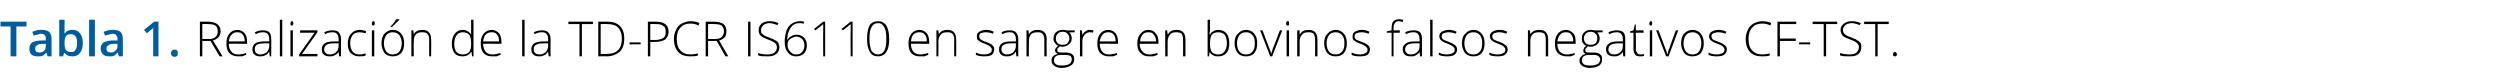 <?xml version="1.0" standalone="no"?><!DOCTYPE svg PUBLIC "-//W3C//DTD SVG 1.1//EN" "http://www.w3.org/Graphics/SVG/1.1/DTD/svg11.dtd"><svg xmlns="http://www.w3.org/2000/svg" version="1.1" width="519px" height="17.4px" viewBox="0 -4 519 17.4" style="top:-4px">  <desc>Tabla 1. Realizaci n de la TD PCR IS6110 en sangre en bovinos falsos negativos CF TST.</desc>  <defs/>  <g id="Polygon95732">    <path d="M 42 4.5 L 42 7.7 L 41.5 7.7 L 41.5 0.5 C 41.5 0.5 43.16 0.51 43.2 0.5 C 44 0.5 44.7 0.7 45.1 1 C 45.5 1.3 45.8 1.8 45.8 2.5 C 45.8 3 45.6 3.4 45.4 3.7 C 45.1 4 44.7 4.3 44.2 4.4 C 44.23 4.4 46.2 7.7 46.2 7.7 L 45.6 7.7 L 43.7 4.5 L 42 4.5 Z M 42 4.1 C 42 4.1 43.32 4.11 43.3 4.1 C 43.9 4.1 44.4 4 44.7 3.7 C 45.1 3.4 45.2 3 45.2 2.5 C 45.2 2 45.1 1.6 44.7 1.3 C 44.4 1.1 43.9 1 43.1 1 C 43.14 0.96 42 1 42 1 L 42 4.1 Z M 49.4 7.7 C 48.7 7.7 48.1 7.5 47.6 7 C 47.2 6.6 47 5.9 47 5 C 47 4.2 47.2 3.5 47.6 3 C 48 2.5 48.6 2.2 49.3 2.2 C 49.9 2.2 50.4 2.5 50.8 2.9 C 51.1 3.3 51.3 3.9 51.3 4.7 C 51.31 4.67 51.3 5.1 51.3 5.1 C 51.3 5.1 47.48 5.06 47.5 5.1 C 47.5 5.8 47.7 6.3 48 6.7 C 48.3 7.1 48.8 7.3 49.4 7.3 C 49.7 7.3 50 7.3 50.2 7.2 C 50.5 7.2 50.7 7.1 51.1 7 C 51.1 7 51.1 7.4 51.1 7.4 C 50.8 7.5 50.5 7.6 50.3 7.7 C 50 7.7 49.7 7.7 49.4 7.7 Z M 49.3 2.7 C 48.8 2.7 48.4 2.8 48.1 3.2 C 47.7 3.5 47.6 4 47.5 4.6 C 47.5 4.6 50.8 4.6 50.8 4.6 C 50.8 4 50.7 3.5 50.4 3.2 C 50.1 2.8 49.8 2.7 49.3 2.7 Z M 56 7.7 L 55.9 6.8 C 55.9 6.8 55.83 6.81 55.8 6.8 C 55.6 7.2 55.3 7.4 55 7.5 C 54.7 7.7 54.4 7.7 54 7.7 C 53.5 7.7 53.1 7.6 52.8 7.3 C 52.5 7.1 52.4 6.7 52.4 6.2 C 52.4 5.7 52.6 5.3 53 5 C 53.4 4.7 54.1 4.6 54.9 4.6 C 54.88 4.58 55.9 4.6 55.9 4.6 C 55.9 4.6 55.89 4.2 55.9 4.2 C 55.9 3.7 55.8 3.3 55.6 3.1 C 55.4 2.8 55 2.7 54.6 2.7 C 54.1 2.7 53.6 2.8 53.1 3.1 C 53.1 3.1 52.9 2.7 52.9 2.7 C 53.5 2.4 54 2.3 54.6 2.3 C 55.2 2.3 55.6 2.4 55.9 2.7 C 56.2 3 56.3 3.5 56.3 4.1 C 56.35 4.12 56.3 7.7 56.3 7.7 L 56 7.7 Z M 54 7.3 C 54.6 7.3 55.1 7.1 55.4 6.8 C 55.7 6.5 55.9 6 55.9 5.5 C 55.87 5.47 55.9 5 55.9 5 C 55.9 5 54.94 4.99 54.9 5 C 54.2 5 53.7 5.1 53.3 5.3 C 53 5.5 52.9 5.8 52.9 6.3 C 52.9 6.6 53 6.8 53.2 7 C 53.4 7.2 53.7 7.3 54 7.3 Z M 58.6 7.7 L 58.1 7.7 L 58.1 0.1 L 58.6 0.1 L 58.6 7.7 Z M 60.8 7.7 L 60.3 7.7 L 60.3 2.3 L 60.8 2.3 L 60.8 7.7 Z M 60.6 1.3 C 60.4 1.3 60.3 1.2 60.3 0.9 C 60.3 0.6 60.4 0.4 60.6 0.4 C 60.7 0.4 60.7 0.4 60.8 0.5 C 60.9 0.6 60.9 0.7 60.9 0.9 C 60.9 1 60.9 1.1 60.8 1.2 C 60.7 1.3 60.7 1.3 60.6 1.3 C 60.6 1.3 60.6 1.3 60.6 1.3 Z M 65.9 7.7 L 62.1 7.7 L 62.1 7.3 L 65.3 2.8 L 62.3 2.8 L 62.3 2.3 L 65.9 2.3 L 65.9 2.7 L 62.7 7.2 L 65.9 7.2 L 65.9 7.7 Z M 70.4 7.7 L 70.3 6.8 C 70.3 6.8 70.26 6.81 70.3 6.8 C 70 7.2 69.7 7.4 69.4 7.5 C 69.2 7.7 68.8 7.7 68.4 7.7 C 67.9 7.7 67.5 7.6 67.2 7.3 C 66.9 7.1 66.8 6.7 66.8 6.2 C 66.8 5.7 67 5.3 67.4 5 C 67.9 4.7 68.5 4.6 69.3 4.6 C 69.31 4.58 70.3 4.6 70.3 4.6 C 70.3 4.6 70.32 4.2 70.3 4.2 C 70.3 3.7 70.2 3.3 70 3.1 C 69.8 2.8 69.5 2.7 69 2.7 C 68.5 2.7 68 2.8 67.5 3.1 C 67.5 3.1 67.3 2.7 67.3 2.7 C 67.9 2.4 68.5 2.3 69 2.3 C 69.6 2.3 70.1 2.4 70.3 2.7 C 70.6 3 70.8 3.5 70.8 4.1 C 70.78 4.12 70.8 7.7 70.8 7.7 L 70.4 7.7 Z M 68.5 7.3 C 69 7.3 69.5 7.1 69.8 6.8 C 70.1 6.5 70.3 6 70.3 5.5 C 70.3 5.47 70.3 5 70.3 5 C 70.3 5 69.37 4.99 69.4 5 C 68.6 5 68.1 5.1 67.8 5.3 C 67.5 5.5 67.3 5.8 67.3 6.3 C 67.3 6.6 67.4 6.8 67.6 7 C 67.8 7.2 68.1 7.3 68.5 7.3 Z M 75.9 7.5 C 75.6 7.7 75.2 7.7 74.6 7.7 C 73.9 7.7 73.3 7.5 72.8 7 C 72.4 6.6 72.2 5.9 72.2 5 C 72.2 4.2 72.4 3.5 72.9 3 C 73.3 2.5 73.9 2.2 74.7 2.2 C 75.1 2.2 75.6 2.3 76 2.5 C 76 2.5 75.9 2.9 75.9 2.9 C 75.4 2.8 75 2.7 74.7 2.7 C 74 2.7 73.5 2.9 73.2 3.3 C 72.9 3.7 72.7 4.3 72.7 5 C 72.7 5.7 72.9 6.3 73.2 6.7 C 73.5 7.1 74 7.3 74.6 7.3 C 75.1 7.3 75.5 7.2 75.9 7.1 C 75.95 7.05 75.9 7.5 75.9 7.5 C 75.9 7.5 75.95 7.5 75.9 7.5 Z M 77.7 7.7 L 77.2 7.7 L 77.2 2.3 L 77.7 2.3 L 77.7 7.7 Z M 77.5 1.3 C 77.3 1.3 77.2 1.2 77.2 0.9 C 77.2 0.6 77.3 0.4 77.5 0.4 C 77.6 0.4 77.7 0.4 77.7 0.5 C 77.8 0.6 77.8 0.7 77.8 0.9 C 77.8 1 77.8 1.1 77.7 1.2 C 77.7 1.3 77.6 1.3 77.5 1.3 C 77.5 1.3 77.5 1.3 77.5 1.3 Z M 83.9 5 C 83.9 5.9 83.7 6.5 83.3 7 C 82.8 7.5 82.3 7.7 81.5 7.7 C 81.1 7.7 80.7 7.6 80.3 7.4 C 79.9 7.2 79.7 6.9 79.5 6.4 C 79.3 6 79.2 5.5 79.2 5 C 79.2 4.1 79.4 3.4 79.8 3 C 80.3 2.5 80.8 2.2 81.6 2.2 C 82.3 2.2 82.9 2.5 83.3 3 C 83.7 3.5 83.9 4.1 83.9 5 Z M 79.7 5 C 79.7 5.7 79.9 6.3 80.2 6.7 C 80.5 7.1 81 7.3 81.5 7.3 C 82.1 7.3 82.6 7.1 82.9 6.7 C 83.2 6.3 83.4 5.7 83.4 5 C 83.4 4.3 83.2 3.7 82.9 3.3 C 82.6 2.9 82.1 2.7 81.5 2.7 C 81 2.7 80.5 2.9 80.2 3.3 C 79.9 3.7 79.7 4.3 79.7 5 Z M 81.1 1.5 C 81.3 1.3 81.5 1 81.8 0.7 C 82 0.4 82.2 0.1 82.2 0 C 82.24 -0.01 82.9 0 82.9 0 C 82.9 0 82.93 0.07 82.9 0.1 C 82.8 0.2 82.6 0.5 82.3 0.7 C 82 1 81.7 1.3 81.4 1.6 C 81.4 1.59 81.1 1.6 81.1 1.6 C 81.1 1.6 81.06 1.51 81.1 1.5 Z M 89.1 7.7 C 89.1 7.7 89.07 4.21 89.1 4.2 C 89.1 3.7 89 3.3 88.7 3 C 88.5 2.8 88.2 2.7 87.7 2.7 C 87.1 2.7 86.6 2.8 86.3 3.2 C 86 3.5 85.9 4 85.9 4.7 C 85.85 4.72 85.9 7.7 85.9 7.7 L 85.4 7.7 L 85.4 2.3 L 85.8 2.3 L 85.9 3.1 C 85.9 3.1 85.9 3.07 85.9 3.1 C 86.2 2.5 86.9 2.2 87.7 2.2 C 88.9 2.2 89.5 2.9 89.5 4.2 C 89.55 4.18 89.5 7.7 89.5 7.7 L 89.1 7.7 Z M 96.1 2.2 C 96.5 2.2 96.8 2.3 97.1 2.5 C 97.3 2.6 97.6 2.8 97.8 3.2 C 97.8 3.2 97.8 3.2 97.8 3.2 C 97.8 2.8 97.8 2.4 97.8 2 C 97.82 1.96 97.8 0.1 97.8 0.1 L 98.3 0.1 L 98.3 7.7 L 98 7.7 L 97.9 6.8 C 97.9 6.8 97.82 6.84 97.8 6.8 C 97.4 7.4 96.8 7.7 96.1 7.7 C 95.3 7.7 94.8 7.5 94.4 7.1 C 94 6.6 93.8 5.9 93.8 5.1 C 93.8 4.2 94 3.5 94.4 3 C 94.8 2.5 95.3 2.2 96.1 2.2 Z M 96.1 2.7 C 95.5 2.7 95.1 2.9 94.8 3.3 C 94.5 3.7 94.3 4.3 94.3 5.1 C 94.3 6.6 94.9 7.3 96.1 7.3 C 96.7 7.3 97.1 7.1 97.4 6.8 C 97.7 6.4 97.8 5.9 97.8 5.1 C 97.8 5.1 97.8 5 97.8 5 C 97.8 4.2 97.7 3.6 97.4 3.2 C 97.1 2.9 96.7 2.7 96.1 2.7 Z M 102.2 7.7 C 101.4 7.7 100.8 7.5 100.4 7 C 100 6.6 99.8 5.9 99.8 5 C 99.8 4.2 100 3.5 100.4 3 C 100.8 2.5 101.4 2.2 102.1 2.2 C 102.7 2.2 103.2 2.5 103.6 2.9 C 103.9 3.3 104.1 3.9 104.1 4.7 C 104.1 4.67 104.1 5.1 104.1 5.1 C 104.1 5.1 100.28 5.06 100.3 5.1 C 100.3 5.8 100.5 6.3 100.8 6.7 C 101.1 7.1 101.6 7.3 102.2 7.3 C 102.5 7.3 102.8 7.3 103 7.2 C 103.2 7.2 103.5 7.1 103.9 7 C 103.9 7 103.9 7.4 103.9 7.4 C 103.6 7.5 103.3 7.6 103.1 7.7 C 102.8 7.7 102.5 7.7 102.2 7.7 Z M 102.1 2.7 C 101.6 2.7 101.2 2.8 100.8 3.2 C 100.5 3.5 100.4 4 100.3 4.6 C 100.3 4.6 103.6 4.6 103.6 4.6 C 103.6 4 103.5 3.5 103.2 3.2 C 102.9 2.8 102.6 2.7 102.1 2.7 Z M 108.9 7.7 L 108.4 7.7 L 108.4 0.1 L 108.9 0.1 L 108.9 7.7 Z M 113.9 7.7 L 113.8 6.8 C 113.8 6.8 113.74 6.81 113.7 6.8 C 113.5 7.2 113.2 7.4 112.9 7.5 C 112.6 7.7 112.3 7.7 111.9 7.7 C 111.4 7.7 111 7.6 110.7 7.3 C 110.4 7.1 110.3 6.7 110.3 6.2 C 110.3 5.7 110.5 5.3 110.9 5 C 111.4 4.7 112 4.6 112.8 4.6 C 112.79 4.58 113.8 4.6 113.8 4.6 C 113.8 4.6 113.8 4.2 113.8 4.2 C 113.8 3.7 113.7 3.3 113.5 3.1 C 113.3 2.8 113 2.7 112.5 2.7 C 112 2.7 111.5 2.8 111 3.1 C 111 3.1 110.8 2.7 110.8 2.7 C 111.4 2.4 112 2.3 112.5 2.3 C 113.1 2.3 113.5 2.4 113.8 2.7 C 114.1 3 114.3 3.5 114.3 4.1 C 114.26 4.12 114.3 7.7 114.3 7.7 L 113.9 7.7 Z M 112 7.3 C 112.5 7.3 113 7.1 113.3 6.8 C 113.6 6.5 113.8 6 113.8 5.5 C 113.78 5.47 113.8 5 113.8 5 C 113.8 5 112.86 4.99 112.9 5 C 112.1 5 111.6 5.1 111.3 5.3 C 110.9 5.5 110.8 5.8 110.8 6.3 C 110.8 6.6 110.9 6.8 111.1 7 C 111.3 7.2 111.6 7.3 112 7.3 Z M 120.8 7.7 L 120.3 7.7 L 120.3 1 L 118 1 L 118 0.5 L 123.1 0.5 L 123.1 1 L 120.8 1 L 120.8 7.7 Z M 129.6 4 C 129.6 5.2 129.3 6.1 128.7 6.7 C 128 7.3 127.1 7.7 125.9 7.7 C 125.91 7.65 124.2 7.7 124.2 7.7 L 124.2 0.5 C 124.2 0.5 126.13 0.51 126.1 0.5 C 127.3 0.5 128.1 0.8 128.7 1.4 C 129.3 2 129.6 2.9 129.6 4 Z M 125.9 7.2 C 128 7.2 129.1 6.2 129.1 4 C 129.1 3 128.8 2.2 128.3 1.7 C 127.8 1.2 127 1 126 1 C 126.01 0.95 124.7 1 124.7 1 L 124.7 7.2 L 125.9 7.2 C 125.9 7.2 125.88 7.21 125.9 7.2 Z M 130.7 5.2 L 130.7 4.8 L 133 4.8 L 133 5.2 L 130.7 5.2 Z M 136.2 0.5 C 137.9 0.5 138.8 1.2 138.8 2.6 C 138.8 3.3 138.5 3.8 138.1 4.2 C 137.6 4.5 136.9 4.7 136.1 4.7 C 136.08 4.7 135 4.7 135 4.7 L 135 7.7 L 134.5 7.7 L 134.5 0.5 L 136.2 0.5 C 136.2 0.5 136.23 0.51 136.2 0.5 Z M 135 4.3 C 135 4.3 135.96 4.27 136 4.3 C 136.8 4.3 137.3 4.1 137.7 3.9 C 138.1 3.6 138.2 3.2 138.2 2.6 C 138.2 2 138.1 1.6 137.7 1.4 C 137.4 1.1 136.9 1 136.2 1 C 136.16 0.96 135 1 135 1 L 135 4.3 Z M 145 1.3 C 144.5 1 143.9 0.9 143.4 0.9 C 142.5 0.9 141.8 1.1 141.3 1.7 C 140.7 2.3 140.5 3.1 140.5 4.1 C 140.5 5.1 140.7 5.9 141.2 6.4 C 141.7 7 142.4 7.3 143.3 7.3 C 143.9 7.3 144.4 7.2 144.9 7.1 C 144.9 7.1 144.9 7.5 144.9 7.5 C 144.5 7.7 143.9 7.7 143.2 7.7 C 142.2 7.7 141.4 7.4 140.8 6.8 C 140.2 6.1 139.9 5.2 139.9 4.1 C 139.9 3.3 140.1 2.7 140.4 2.1 C 140.6 1.6 141 1.2 141.5 0.9 C 142.1 0.6 142.7 0.4 143.3 0.4 C 144 0.4 144.7 0.5 145.2 0.8 C 145.21 0.8 145 1.3 145 1.3 C 145 1.3 145.01 1.25 145 1.3 Z M 147 4.5 L 147 7.7 L 146.5 7.7 L 146.5 0.5 C 146.5 0.5 148.24 0.51 148.2 0.5 C 149.1 0.5 149.8 0.7 150.2 1 C 150.6 1.3 150.8 1.8 150.8 2.5 C 150.8 3 150.7 3.4 150.5 3.7 C 150.2 4 149.8 4.3 149.3 4.4 C 149.31 4.4 151.2 7.7 151.2 7.7 L 150.6 7.7 L 148.8 4.5 L 147 4.5 Z M 147 4.1 C 147 4.1 148.4 4.11 148.4 4.1 C 149 4.1 149.5 4 149.8 3.7 C 150.1 3.4 150.3 3 150.3 2.5 C 150.3 2 150.1 1.6 149.8 1.3 C 149.5 1.1 149 1 148.2 1 C 148.22 0.96 147 1 147 1 L 147 4.1 Z M 155.3 7.7 L 155.3 0.5 L 155.8 0.5 L 155.8 7.7 L 155.3 7.7 Z M 161.8 5.8 C 161.8 6.4 161.6 6.9 161.1 7.2 C 160.7 7.6 160.1 7.7 159.4 7.7 C 158.5 7.7 157.9 7.7 157.4 7.5 C 157.4 7.5 157.4 7 157.4 7 C 157.9 7.2 158.6 7.3 159.4 7.3 C 159.9 7.3 160.4 7.2 160.8 6.9 C 161.1 6.6 161.3 6.3 161.3 5.8 C 161.3 5.6 161.2 5.3 161.1 5.2 C 161 5 160.8 4.8 160.5 4.7 C 160.3 4.5 159.9 4.4 159.4 4.2 C 158.7 3.9 158.2 3.7 157.9 3.4 C 157.6 3.1 157.5 2.7 157.5 2.2 C 157.5 1.7 157.7 1.3 158.1 0.9 C 158.5 0.6 159.1 0.4 159.7 0.4 C 160.4 0.4 161 0.5 161.6 0.8 C 161.6 0.8 161.4 1.2 161.4 1.2 C 160.8 1 160.3 0.8 159.7 0.8 C 159.2 0.8 158.8 1 158.5 1.2 C 158.2 1.5 158 1.8 158 2.2 C 158 2.5 158 2.7 158.1 2.9 C 158.2 3 158.4 3.2 158.6 3.3 C 158.8 3.5 159.2 3.6 159.7 3.8 C 160.3 4 160.7 4.2 161 4.4 C 161.3 4.5 161.5 4.7 161.6 5 C 161.7 5.2 161.8 5.5 161.8 5.8 Z M 162.9 4.6 C 162.9 3.7 163.1 2.9 163.3 2.3 C 163.6 1.6 163.9 1.2 164.4 0.9 C 164.9 0.6 165.4 0.4 166.1 0.4 C 166.4 0.4 166.7 0.4 166.9 0.5 C 166.9 0.5 166.9 0.9 166.9 0.9 C 166.7 0.9 166.4 0.8 166 0.8 C 165.2 0.8 164.6 1.1 164.2 1.7 C 163.7 2.3 163.5 3.1 163.4 4.2 C 163.4 4.2 163.5 4.2 163.5 4.2 C 163.7 3.9 164 3.6 164.3 3.5 C 164.6 3.3 165 3.2 165.3 3.2 C 166 3.2 166.5 3.4 166.9 3.8 C 167.3 4.2 167.5 4.7 167.5 5.4 C 167.5 6.1 167.3 6.7 166.9 7.1 C 166.5 7.5 165.9 7.7 165.3 7.7 C 164.6 7.7 164 7.5 163.6 6.9 C 163.1 6.4 162.9 5.6 162.9 4.6 Z M 165.3 7.3 C 165.8 7.3 166.2 7.2 166.5 6.8 C 166.8 6.5 167 6 167 5.4 C 167 4.8 166.8 4.4 166.5 4.1 C 166.2 3.8 165.8 3.6 165.3 3.6 C 165 3.6 164.7 3.7 164.4 3.9 C 164.1 4 163.9 4.2 163.7 4.4 C 163.6 4.7 163.5 4.9 163.5 5.2 C 163.5 5.6 163.5 5.9 163.7 6.2 C 163.9 6.6 164.1 6.8 164.4 7 C 164.6 7.2 164.9 7.3 165.3 7.3 Z M 171.3 7.7 L 170.9 7.7 C 170.9 7.7 170.86 2.45 170.9 2.5 C 170.9 2 170.9 1.5 170.9 1 C 170.9 1 170.8 1.1 170.8 1.1 C 170.7 1.2 170.2 1.6 169.3 2.3 C 169.25 2.31 169 2 169 2 L 170.9 0.5 L 171.3 0.5 L 171.3 7.7 Z M 177 7.7 L 176.6 7.7 C 176.6 7.7 176.56 2.45 176.6 2.5 C 176.6 2 176.6 1.5 176.6 1 C 176.6 1 176.5 1.1 176.5 1.1 C 176.4 1.2 175.9 1.6 175 2.3 C 174.96 2.31 174.7 2 174.7 2 L 176.6 0.5 L 177 0.5 L 177 7.7 Z M 184.6 4.1 C 184.6 5.3 184.4 6.2 184 6.8 C 183.6 7.4 183 7.7 182.3 7.7 C 181.5 7.7 180.9 7.4 180.6 6.8 C 180.2 6.2 180 5.3 180 4.1 C 180 2.8 180.2 1.9 180.5 1.3 C 180.9 0.7 181.5 0.4 182.3 0.4 C 183 0.4 183.6 0.7 184 1.3 C 184.4 2 184.6 2.9 184.6 4.1 Z M 180.5 4.1 C 180.5 5.2 180.7 6 180.9 6.5 C 181.2 7 181.7 7.3 182.3 7.3 C 182.9 7.3 183.3 7 183.6 6.5 C 183.9 5.9 184 5.1 184 4.1 C 184 3 183.9 2.2 183.6 1.7 C 183.3 1.1 182.9 0.8 182.3 0.8 C 181.6 0.8 181.2 1.1 180.9 1.7 C 180.6 2.2 180.5 3 180.5 4.1 Z M 191 7.7 C 190.2 7.7 189.6 7.5 189.2 7 C 188.8 6.6 188.6 5.9 188.6 5 C 188.6 4.2 188.8 3.5 189.2 3 C 189.6 2.5 190.2 2.2 190.9 2.2 C 191.5 2.2 192 2.5 192.4 2.9 C 192.7 3.3 192.9 3.9 192.9 4.7 C 192.9 4.67 192.9 5.1 192.9 5.1 C 192.9 5.1 189.07 5.06 189.1 5.1 C 189.1 5.8 189.3 6.3 189.6 6.7 C 189.9 7.1 190.4 7.3 191 7.3 C 191.3 7.3 191.6 7.3 191.8 7.2 C 192 7.2 192.3 7.1 192.7 7 C 192.7 7 192.7 7.4 192.7 7.4 C 192.4 7.5 192.1 7.6 191.9 7.7 C 191.6 7.7 191.3 7.7 191 7.7 Z M 190.9 2.7 C 190.4 2.7 190 2.8 189.6 3.2 C 189.3 3.5 189.2 4 189.1 4.6 C 189.1 4.6 192.4 4.6 192.4 4.6 C 192.4 4 192.3 3.5 192 3.2 C 191.7 2.8 191.3 2.7 190.9 2.7 Z M 198.1 7.7 C 198.1 7.7 198.06 4.21 198.1 4.2 C 198.1 3.7 198 3.3 197.7 3 C 197.5 2.8 197.2 2.7 196.7 2.7 C 196 2.7 195.6 2.8 195.3 3.2 C 195 3.5 194.8 4 194.8 4.7 C 194.85 4.72 194.8 7.7 194.8 7.7 L 194.4 7.7 L 194.4 2.3 L 194.8 2.3 L 194.9 3.1 C 194.9 3.1 194.89 3.07 194.9 3.1 C 195.2 2.5 195.9 2.2 196.7 2.2 C 197.9 2.2 198.5 2.9 198.5 4.2 C 198.54 4.18 198.5 7.7 198.5 7.7 L 198.1 7.7 Z M 206.4 6.3 C 206.4 6.7 206.2 7.1 205.9 7.4 C 205.5 7.6 205 7.7 204.3 7.7 C 203.6 7.7 203.1 7.6 202.6 7.4 C 202.6 7.4 202.6 6.9 202.6 6.9 C 203.2 7.2 203.7 7.3 204.3 7.3 C 204.9 7.3 205.3 7.2 205.5 7 C 205.8 6.9 205.9 6.6 205.9 6.3 C 205.9 6.1 205.8 5.9 205.6 5.7 C 205.4 5.5 205 5.3 204.5 5.1 C 204 4.9 203.6 4.8 203.4 4.6 C 203.2 4.5 203 4.3 202.9 4.2 C 202.8 4 202.8 3.8 202.8 3.5 C 202.8 3.1 202.9 2.8 203.3 2.6 C 203.6 2.4 204.1 2.2 204.7 2.2 C 205.2 2.2 205.8 2.3 206.3 2.6 C 206.3 2.6 206.1 3 206.1 3 C 205.6 2.8 205.1 2.7 204.7 2.7 C 204.2 2.7 203.9 2.8 203.6 2.9 C 203.4 3 203.3 3.2 203.3 3.5 C 203.3 3.8 203.4 4 203.6 4.2 C 203.8 4.3 204.1 4.5 204.7 4.7 C 205.2 4.9 205.5 5 205.8 5.2 C 206 5.3 206.1 5.5 206.2 5.6 C 206.4 5.8 206.4 6 206.4 6.3 Z M 211 7.7 L 210.9 6.8 C 210.9 6.8 210.84 6.81 210.8 6.8 C 210.6 7.2 210.3 7.4 210 7.5 C 209.7 7.7 209.4 7.7 209 7.7 C 208.5 7.7 208.1 7.6 207.8 7.3 C 207.5 7.1 207.4 6.7 207.4 6.2 C 207.4 5.7 207.6 5.3 208 5 C 208.4 4.7 209.1 4.6 209.9 4.6 C 209.89 4.58 210.9 4.6 210.9 4.6 C 210.9 4.6 210.9 4.2 210.9 4.2 C 210.9 3.7 210.8 3.3 210.6 3.1 C 210.4 2.8 210.1 2.7 209.6 2.7 C 209.1 2.7 208.6 2.8 208.1 3.1 C 208.1 3.1 207.9 2.7 207.9 2.7 C 208.5 2.4 209 2.3 209.6 2.3 C 210.2 2.3 210.6 2.4 210.9 2.7 C 211.2 3 211.4 3.5 211.4 4.1 C 211.36 4.12 211.4 7.7 211.4 7.7 L 211 7.7 Z M 209 7.3 C 209.6 7.3 210.1 7.1 210.4 6.8 C 210.7 6.5 210.9 6 210.9 5.5 C 210.88 5.47 210.9 5 210.9 5 C 210.9 5 209.95 4.99 209.9 5 C 209.2 5 208.7 5.1 208.4 5.3 C 208 5.5 207.9 5.8 207.9 6.3 C 207.9 6.6 208 6.8 208.2 7 C 208.4 7.2 208.7 7.3 209 7.3 Z M 216.8 7.7 C 216.8 7.7 216.78 4.21 216.8 4.2 C 216.8 3.7 216.7 3.3 216.4 3 C 216.2 2.8 215.9 2.7 215.4 2.7 C 214.8 2.7 214.3 2.8 214 3.2 C 213.7 3.5 213.6 4 213.6 4.7 C 213.56 4.72 213.6 7.7 213.6 7.7 L 213.1 7.7 L 213.1 2.3 L 213.5 2.3 L 213.6 3.1 C 213.6 3.1 213.61 3.07 213.6 3.1 C 214 2.5 214.6 2.2 215.4 2.2 C 216.7 2.2 217.3 2.9 217.3 4.2 C 217.25 4.18 217.3 7.7 217.3 7.7 L 216.8 7.7 Z M 223.1 2.3 L 223.1 2.7 C 223.1 2.7 222.01 2.75 222 2.7 C 222.3 3.1 222.5 3.5 222.5 4 C 222.5 4.5 222.3 4.9 221.9 5.2 C 221.6 5.5 221.1 5.7 220.6 5.7 C 220.3 5.7 220.2 5.7 220.1 5.6 C 219.9 5.7 219.7 5.9 219.6 6 C 219.5 6.1 219.5 6.3 219.5 6.4 C 219.5 6.6 219.5 6.7 219.7 6.8 C 219.8 6.9 220 6.9 220.3 6.9 C 220.3 6.9 221.2 6.9 221.2 6.9 C 221.8 6.9 222.3 7 222.6 7.3 C 222.9 7.5 223 7.8 223 8.3 C 223 8.9 222.8 9.3 222.3 9.6 C 221.9 9.9 221.2 10.1 220.4 10.1 C 219.7 10.1 219.2 9.9 218.9 9.7 C 218.5 9.4 218.3 9.1 218.3 8.6 C 218.3 8.2 218.4 7.9 218.6 7.7 C 218.9 7.4 219.2 7.3 219.6 7.2 C 219.4 7.1 219.3 7 219.2 6.9 C 219.1 6.8 219 6.6 219 6.5 C 219 6.1 219.3 5.8 219.7 5.5 C 219.4 5.4 219.2 5.2 219 4.9 C 218.8 4.7 218.7 4.4 218.7 4 C 218.7 3.5 218.9 3 219.2 2.7 C 219.6 2.4 220 2.2 220.6 2.2 C 221 2.2 221.2 2.3 221.4 2.3 C 221.41 2.34 223.1 2.3 223.1 2.3 Z M 220.3 7.4 C 219.3 7.4 218.8 7.8 218.8 8.5 C 218.8 9.3 219.4 9.6 220.4 9.6 C 221.8 9.6 222.5 9.2 222.5 8.3 C 222.5 8 222.4 7.8 222.2 7.6 C 222 7.5 221.6 7.4 221.1 7.4 C 221.15 7.4 220.3 7.4 220.3 7.4 C 220.3 7.4 220.28 7.4 220.3 7.4 Z M 219.2 4 C 219.2 4.4 219.3 4.7 219.6 5 C 219.8 5.2 220.2 5.3 220.6 5.3 C 221 5.3 221.4 5.2 221.6 5 C 221.8 4.7 222 4.4 222 4 C 222 3.5 221.8 3.2 221.6 3 C 221.4 2.7 221 2.6 220.6 2.6 C 220.2 2.6 219.8 2.7 219.6 3 C 219.3 3.2 219.2 3.6 219.2 4 Z M 226.3 2.2 C 226.5 2.2 226.8 2.3 227 2.3 C 227 2.3 226.9 2.8 226.9 2.8 C 226.7 2.7 226.5 2.7 226.2 2.7 C 225.8 2.7 225.4 2.9 225.1 3.3 C 224.8 3.7 224.7 4.1 224.7 4.7 C 224.69 4.72 224.7 7.7 224.7 7.7 L 224.2 7.7 L 224.2 2.3 L 224.6 2.3 L 224.7 3.3 C 224.7 3.3 224.7 3.3 224.7 3.3 C 224.9 2.9 225.1 2.6 225.4 2.5 C 225.6 2.3 225.9 2.2 226.3 2.2 Z M 230.2 7.7 C 229.5 7.7 228.9 7.5 228.4 7 C 228 6.6 227.8 5.9 227.8 5 C 227.8 4.2 228 3.5 228.4 3 C 228.8 2.5 229.4 2.2 230.1 2.2 C 230.7 2.2 231.2 2.5 231.6 2.9 C 231.9 3.3 232.1 3.9 232.1 4.7 C 232.12 4.67 232.1 5.1 232.1 5.1 C 232.1 5.1 228.29 5.06 228.3 5.1 C 228.3 5.8 228.5 6.3 228.8 6.7 C 229.1 7.1 229.6 7.3 230.2 7.3 C 230.5 7.3 230.8 7.3 231 7.2 C 231.3 7.2 231.6 7.1 231.9 7 C 231.9 7 231.9 7.4 231.9 7.4 C 231.6 7.5 231.3 7.6 231.1 7.7 C 230.8 7.7 230.5 7.7 230.2 7.7 Z M 230.1 2.7 C 229.6 2.7 229.2 2.8 228.9 3.2 C 228.6 3.5 228.4 4 228.3 4.6 C 228.3 4.6 231.6 4.6 231.6 4.6 C 231.6 4 231.5 3.5 231.2 3.2 C 230.9 2.8 230.6 2.7 230.1 2.7 Z M 238.6 7.7 C 237.8 7.7 237.2 7.5 236.8 7 C 236.3 6.6 236.1 5.9 236.1 5 C 236.1 4.2 236.3 3.5 236.8 3 C 237.2 2.5 237.7 2.2 238.4 2.2 C 239.1 2.2 239.6 2.5 239.9 2.9 C 240.3 3.3 240.5 3.9 240.5 4.7 C 240.46 4.67 240.5 5.1 240.5 5.1 C 240.5 5.1 236.64 5.06 236.6 5.1 C 236.6 5.8 236.8 6.3 237.2 6.7 C 237.5 7.1 238 7.3 238.6 7.3 C 238.9 7.3 239.2 7.3 239.4 7.2 C 239.6 7.2 239.9 7.1 240.3 7 C 240.3 7 240.3 7.4 240.3 7.4 C 240 7.5 239.7 7.6 239.4 7.7 C 239.2 7.7 238.9 7.7 238.6 7.7 Z M 238.4 2.7 C 237.9 2.7 237.5 2.8 237.2 3.2 C 236.9 3.5 236.7 4 236.7 4.6 C 236.7 4.6 240 4.6 240 4.6 C 240 4 239.8 3.5 239.5 3.2 C 239.3 2.8 238.9 2.7 238.4 2.7 Z M 245.6 7.7 C 245.6 7.7 245.63 4.21 245.6 4.2 C 245.6 3.7 245.5 3.3 245.3 3 C 245.1 2.8 244.7 2.7 244.2 2.7 C 243.6 2.7 243.1 2.8 242.9 3.2 C 242.6 3.5 242.4 4 242.4 4.7 C 242.41 4.72 242.4 7.7 242.4 7.7 L 241.9 7.7 L 241.9 2.3 L 242.3 2.3 L 242.4 3.1 C 242.4 3.1 242.46 3.07 242.5 3.1 C 242.8 2.5 243.4 2.2 244.3 2.2 C 245.5 2.2 246.1 2.9 246.1 4.2 C 246.11 4.18 246.1 7.7 246.1 7.7 L 245.6 7.7 Z M 252.9 2.2 C 253.7 2.2 254.2 2.5 254.6 2.9 C 255 3.4 255.2 4.1 255.2 5 C 255.2 5.9 255 6.6 254.6 7 C 254.2 7.5 253.6 7.7 252.9 7.7 C 252.5 7.7 252.2 7.7 251.9 7.5 C 251.6 7.4 251.3 7.1 251.2 6.9 C 251.17 6.85 251.1 6.9 251.1 6.9 L 251 7.7 L 250.7 7.7 L 250.7 0.1 L 251.2 0.1 C 251.2 0.1 251.17 1.96 251.2 2 C 251.2 2.2 251.2 2.5 251.1 2.8 C 251.15 2.75 251.1 3.2 251.1 3.2 C 251.1 3.2 251.17 3.17 251.2 3.2 C 251.4 2.8 251.6 2.6 251.9 2.5 C 252.2 2.3 252.5 2.2 252.9 2.2 Z M 254.7 5 C 254.7 3.4 254.1 2.7 252.9 2.7 C 252.3 2.7 251.8 2.9 251.6 3.2 C 251.3 3.6 251.2 4.2 251.2 5 C 251.2 5 251.2 5.1 251.2 5.1 C 251.2 5.9 251.3 6.4 251.6 6.8 C 251.9 7.1 252.3 7.3 252.9 7.3 C 253.5 7.3 253.9 7.1 254.2 6.7 C 254.5 6.3 254.7 5.7 254.7 5 C 254.7 5 254.7 5 254.7 5 Z M 261 5 C 261 5.9 260.8 6.5 260.4 7 C 260 7.5 259.4 7.7 258.7 7.7 C 258.2 7.7 257.8 7.6 257.4 7.4 C 257.1 7.2 256.8 6.9 256.6 6.4 C 256.4 6 256.3 5.5 256.3 5 C 256.3 4.1 256.5 3.4 257 3 C 257.4 2.5 258 2.2 258.7 2.2 C 259.4 2.2 260 2.5 260.4 3 C 260.8 3.5 261 4.1 261 5 Z M 256.8 5 C 256.8 5.7 257 6.3 257.3 6.7 C 257.6 7.1 258.1 7.3 258.7 7.3 C 259.3 7.3 259.7 7.1 260 6.7 C 260.4 6.3 260.5 5.7 260.5 5 C 260.5 4.3 260.4 3.7 260 3.3 C 259.7 2.9 259.3 2.7 258.7 2.7 C 258.1 2.7 257.6 2.9 257.3 3.3 C 257 3.7 256.8 4.3 256.8 5 Z M 263.7 7.7 L 261.6 2.3 L 262.1 2.3 C 262.1 2.3 263.48 5.95 263.5 6 C 263.7 6.4 263.8 6.8 263.9 7.2 C 263.9 7.2 263.9 7.2 263.9 7.2 C 264 6.7 264.2 6.3 264.3 5.9 C 264.33 5.94 265.7 2.3 265.7 2.3 L 266.2 2.3 L 264.1 7.7 L 263.7 7.7 Z M 267.6 7.7 L 267.1 7.7 L 267.1 2.3 L 267.6 2.3 L 267.6 7.7 Z M 267.3 1.3 C 267.1 1.3 267 1.2 267 0.9 C 267 0.6 267.1 0.4 267.3 0.4 C 267.4 0.4 267.5 0.4 267.6 0.5 C 267.6 0.6 267.6 0.7 267.6 0.9 C 267.6 1 267.6 1.1 267.6 1.2 C 267.5 1.3 267.4 1.3 267.3 1.3 C 267.3 1.3 267.3 1.3 267.3 1.3 Z M 273 7.7 C 273 7.7 273.05 4.21 273 4.2 C 273 3.7 272.9 3.3 272.7 3 C 272.5 2.8 272.1 2.7 271.7 2.7 C 271 2.7 270.6 2.8 270.3 3.2 C 270 3.5 269.8 4 269.8 4.7 C 269.83 4.72 269.8 7.7 269.8 7.7 L 269.3 7.7 L 269.3 2.3 L 269.8 2.3 L 269.8 3.1 C 269.8 3.1 269.88 3.07 269.9 3.1 C 270.2 2.5 270.8 2.2 271.7 2.2 C 272.9 2.2 273.5 2.9 273.5 4.2 C 273.53 4.18 273.5 7.7 273.5 7.7 L 273 7.7 Z M 279.6 5 C 279.6 5.9 279.4 6.5 279 7 C 278.6 7.5 278 7.7 277.3 7.7 C 276.8 7.7 276.4 7.6 276 7.4 C 275.7 7.2 275.4 6.9 275.2 6.4 C 275 6 274.9 5.5 274.9 5 C 274.9 4.1 275.1 3.4 275.6 3 C 276 2.5 276.6 2.2 277.3 2.2 C 278 2.2 278.6 2.5 279 3 C 279.4 3.5 279.6 4.1 279.6 5 Z M 275.4 5 C 275.4 5.7 275.6 6.3 275.9 6.7 C 276.2 7.1 276.7 7.3 277.3 7.3 C 277.9 7.3 278.3 7.1 278.6 6.7 C 279 6.3 279.1 5.7 279.1 5 C 279.1 4.3 279 3.7 278.6 3.3 C 278.3 2.9 277.9 2.7 277.3 2.7 C 276.7 2.7 276.2 2.9 275.9 3.3 C 275.6 3.7 275.4 4.3 275.4 5 Z M 284.4 6.3 C 284.4 6.7 284.2 7.1 283.9 7.4 C 283.5 7.6 283 7.7 282.3 7.7 C 281.6 7.7 281 7.6 280.6 7.4 C 280.6 7.4 280.6 6.9 280.6 6.9 C 281.2 7.2 281.7 7.3 282.3 7.3 C 282.8 7.3 283.2 7.2 283.5 7 C 283.8 6.9 283.9 6.6 283.9 6.3 C 283.9 6.1 283.8 5.9 283.6 5.7 C 283.4 5.5 283 5.3 282.5 5.1 C 282 4.9 281.6 4.8 281.4 4.6 C 281.2 4.5 281 4.3 280.9 4.2 C 280.8 4 280.8 3.8 280.8 3.5 C 280.8 3.1 280.9 2.8 281.3 2.6 C 281.6 2.4 282.1 2.2 282.7 2.2 C 283.2 2.2 283.8 2.3 284.3 2.6 C 284.3 2.6 284.1 3 284.1 3 C 283.6 2.8 283.1 2.7 282.7 2.7 C 282.2 2.7 281.9 2.8 281.6 2.9 C 281.4 3 281.2 3.2 281.2 3.5 C 281.2 3.8 281.3 4 281.5 4.2 C 281.7 4.3 282.1 4.5 282.7 4.7 C 283.2 4.9 283.5 5 283.7 5.2 C 284 5.3 284.1 5.5 284.2 5.6 C 284.3 5.8 284.4 6 284.4 6.3 Z M 290.6 2.8 L 289.3 2.8 L 289.3 7.7 L 288.9 7.7 L 288.9 2.8 L 287.9 2.8 L 287.9 2.5 L 288.9 2.3 C 288.9 2.3 288.86 1.89 288.9 1.9 C 288.9 1.2 289 0.8 289.2 0.5 C 289.5 0.2 289.8 0 290.4 0 C 290.7 0 291 0 291.3 0.1 C 291.3 0.1 291.2 0.6 291.2 0.6 C 290.9 0.5 290.6 0.4 290.4 0.4 C 290 0.4 289.7 0.5 289.6 0.8 C 289.4 1 289.3 1.3 289.3 1.9 C 289.34 1.85 289.3 2.3 289.3 2.3 L 290.6 2.3 L 290.6 2.8 Z M 294.8 7.7 L 294.7 6.8 C 294.7 6.8 294.68 6.81 294.7 6.8 C 294.4 7.2 294.1 7.4 293.9 7.5 C 293.6 7.7 293.2 7.7 292.9 7.7 C 292.3 7.7 291.9 7.6 291.6 7.3 C 291.4 7.1 291.2 6.7 291.2 6.2 C 291.2 5.7 291.4 5.3 291.9 5 C 292.3 4.7 292.9 4.6 293.7 4.6 C 293.73 4.58 294.7 4.6 294.7 4.6 C 294.7 4.6 294.74 4.2 294.7 4.2 C 294.7 3.7 294.6 3.3 294.4 3.1 C 294.2 2.8 293.9 2.7 293.4 2.7 C 292.9 2.7 292.4 2.8 291.9 3.1 C 291.9 3.1 291.7 2.7 291.7 2.7 C 292.3 2.4 292.9 2.3 293.5 2.3 C 294 2.3 294.5 2.4 294.8 2.7 C 295.1 3 295.2 3.5 295.2 4.1 C 295.2 4.12 295.2 7.7 295.2 7.7 L 294.8 7.7 Z M 292.9 7.3 C 293.5 7.3 293.9 7.1 294.2 6.8 C 294.6 6.5 294.7 6 294.7 5.5 C 294.72 5.47 294.7 5 294.7 5 C 294.7 5 293.79 4.99 293.8 5 C 293 5 292.5 5.1 292.2 5.3 C 291.9 5.5 291.7 5.8 291.7 6.3 C 291.7 6.6 291.8 6.8 292 7 C 292.2 7.2 292.5 7.3 292.9 7.3 Z M 297.4 7.7 L 296.9 7.7 L 296.9 0.1 L 297.4 0.1 L 297.4 7.7 Z M 302.5 6.3 C 302.5 6.7 302.3 7.1 301.9 7.4 C 301.6 7.6 301.1 7.7 300.4 7.7 C 299.7 7.7 299.1 7.6 298.7 7.4 C 298.7 7.4 298.7 6.9 298.7 6.9 C 299.2 7.2 299.8 7.3 300.4 7.3 C 300.9 7.3 301.3 7.2 301.6 7 C 301.9 6.9 302 6.6 302 6.3 C 302 6.1 301.9 5.9 301.7 5.7 C 301.4 5.5 301.1 5.3 300.6 5.1 C 300.1 4.9 299.7 4.8 299.5 4.6 C 299.3 4.5 299.1 4.3 299 4.2 C 298.9 4 298.8 3.8 298.8 3.5 C 298.8 3.1 299 2.8 299.3 2.6 C 299.7 2.4 300.1 2.2 300.7 2.2 C 301.3 2.2 301.8 2.3 302.4 2.6 C 302.4 2.6 302.2 3 302.2 3 C 301.7 2.8 301.2 2.7 300.7 2.7 C 300.3 2.7 300 2.8 299.7 2.9 C 299.4 3 299.3 3.2 299.3 3.5 C 299.3 3.8 299.4 4 299.6 4.2 C 299.8 4.3 300.2 4.5 300.8 4.7 C 301.2 4.9 301.6 5 301.8 5.2 C 302 5.3 302.2 5.5 302.3 5.6 C 302.4 5.8 302.5 6 302.5 6.3 Z M 308.2 5 C 308.2 5.9 308 6.5 307.6 7 C 307.2 7.5 306.6 7.7 305.9 7.7 C 305.4 7.7 305 7.6 304.6 7.4 C 304.3 7.2 304 6.9 303.8 6.4 C 303.6 6 303.5 5.5 303.5 5 C 303.5 4.1 303.7 3.4 304.2 3 C 304.6 2.5 305.2 2.2 305.9 2.2 C 306.6 2.2 307.2 2.5 307.6 3 C 308 3.5 308.2 4.1 308.2 5 Z M 304 5 C 304 5.7 304.2 6.3 304.5 6.7 C 304.8 7.1 305.3 7.3 305.9 7.3 C 306.5 7.3 306.9 7.1 307.2 6.7 C 307.6 6.3 307.7 5.7 307.7 5 C 307.7 4.3 307.6 3.7 307.2 3.3 C 306.9 2.9 306.5 2.7 305.9 2.7 C 305.3 2.7 304.8 2.9 304.5 3.3 C 304.2 3.7 304 4.3 304 5 Z M 313 6.3 C 313 6.7 312.8 7.1 312.4 7.4 C 312.1 7.6 311.6 7.7 310.9 7.7 C 310.2 7.7 309.6 7.6 309.2 7.4 C 309.2 7.4 309.2 6.9 309.2 6.9 C 309.7 7.2 310.3 7.3 310.9 7.3 C 311.4 7.3 311.8 7.2 312.1 7 C 312.4 6.9 312.5 6.6 312.5 6.3 C 312.5 6.1 312.4 5.9 312.2 5.7 C 312 5.5 311.6 5.3 311.1 5.1 C 310.6 4.9 310.2 4.8 310 4.6 C 309.8 4.5 309.6 4.3 309.5 4.2 C 309.4 4 309.3 3.8 309.3 3.5 C 309.3 3.1 309.5 2.8 309.8 2.6 C 310.2 2.4 310.6 2.2 311.2 2.2 C 311.8 2.2 312.4 2.3 312.9 2.6 C 312.9 2.6 312.7 3 312.7 3 C 312.2 2.8 311.7 2.7 311.2 2.7 C 310.8 2.7 310.5 2.8 310.2 2.9 C 310 3 309.8 3.2 309.8 3.5 C 309.8 3.8 309.9 4 310.1 4.2 C 310.3 4.3 310.7 4.5 311.3 4.7 C 311.8 4.9 312.1 5 312.3 5.2 C 312.5 5.3 312.7 5.5 312.8 5.6 C 312.9 5.8 313 6 313 6.3 Z M 320.9 7.7 C 320.9 7.7 320.91 4.21 320.9 4.2 C 320.9 3.7 320.8 3.3 320.6 3 C 320.3 2.8 320 2.7 319.5 2.7 C 318.9 2.7 318.4 2.8 318.1 3.2 C 317.8 3.5 317.7 4 317.7 4.7 C 317.69 4.72 317.7 7.7 317.7 7.7 L 317.2 7.7 L 317.2 2.3 L 317.6 2.3 L 317.7 3.1 C 317.7 3.1 317.74 3.07 317.7 3.1 C 318.1 2.5 318.7 2.2 319.6 2.2 C 320.8 2.2 321.4 2.9 321.4 4.2 C 321.39 4.18 321.4 7.7 321.4 7.7 L 320.9 7.7 Z M 325.3 7.7 C 324.5 7.7 323.9 7.5 323.4 7 C 323 6.6 322.8 5.9 322.8 5 C 322.8 4.2 323 3.5 323.4 3 C 323.8 2.5 324.4 2.2 325.1 2.2 C 325.7 2.2 326.2 2.5 326.6 2.9 C 327 3.3 327.1 3.9 327.1 4.7 C 327.13 4.67 327.1 5.1 327.1 5.1 C 327.1 5.1 323.31 5.06 323.3 5.1 C 323.3 5.8 323.5 6.3 323.8 6.7 C 324.2 7.1 324.6 7.3 325.3 7.3 C 325.6 7.3 325.8 7.3 326 7.2 C 326.3 7.2 326.6 7.1 326.9 7 C 326.9 7 326.9 7.4 326.9 7.4 C 326.6 7.5 326.3 7.6 326.1 7.7 C 325.8 7.7 325.6 7.7 325.3 7.7 Z M 325.1 2.7 C 324.6 2.7 324.2 2.8 323.9 3.2 C 323.6 3.5 323.4 4 323.3 4.6 C 323.3 4.6 326.6 4.6 326.6 4.6 C 326.6 4 326.5 3.5 326.2 3.2 C 326 2.8 325.6 2.7 325.1 2.7 Z M 332.7 2.3 L 332.7 2.7 C 332.7 2.7 331.64 2.75 331.6 2.7 C 331.9 3.1 332.1 3.5 332.1 4 C 332.1 4.5 331.9 4.9 331.6 5.2 C 331.2 5.5 330.8 5.7 330.2 5.7 C 330 5.7 329.8 5.7 329.7 5.6 C 329.5 5.7 329.4 5.9 329.3 6 C 329.1 6.1 329.1 6.3 329.1 6.4 C 329.1 6.6 329.2 6.7 329.3 6.8 C 329.4 6.9 329.6 6.9 329.9 6.9 C 329.9 6.9 330.9 6.9 330.9 6.9 C 331.4 6.9 331.9 7 332.2 7.3 C 332.5 7.5 332.6 7.8 332.6 8.3 C 332.6 8.9 332.4 9.3 332 9.6 C 331.5 9.9 330.9 10.1 330 10.1 C 329.4 10.1 328.8 9.9 328.5 9.7 C 328.1 9.4 327.9 9.1 327.9 8.6 C 327.9 8.2 328 7.9 328.3 7.7 C 328.5 7.4 328.8 7.3 329.2 7.2 C 329 7.1 328.9 7 328.8 6.9 C 328.7 6.8 328.7 6.6 328.7 6.5 C 328.7 6.1 328.9 5.8 329.3 5.5 C 329 5.4 328.8 5.2 328.6 4.9 C 328.4 4.7 328.4 4.4 328.4 4 C 328.4 3.5 328.5 3 328.9 2.7 C 329.2 2.4 329.7 2.2 330.2 2.2 C 330.6 2.2 330.8 2.3 331 2.3 C 331.04 2.34 332.7 2.3 332.7 2.3 Z M 329.9 7.4 C 328.9 7.4 328.4 7.8 328.4 8.5 C 328.4 9.3 329 9.6 330.1 9.6 C 331.5 9.6 332.2 9.2 332.2 8.3 C 332.2 8 332 7.8 331.8 7.6 C 331.6 7.5 331.3 7.4 330.8 7.4 C 330.77 7.4 329.9 7.4 329.9 7.4 C 329.9 7.4 329.9 7.4 329.9 7.4 Z M 328.8 4 C 328.8 4.4 329 4.7 329.2 5 C 329.5 5.2 329.8 5.3 330.2 5.3 C 330.7 5.3 331 5.2 331.2 5 C 331.5 4.7 331.6 4.4 331.6 4 C 331.6 3.5 331.5 3.2 331.2 3 C 331 2.7 330.6 2.6 330.2 2.6 C 329.8 2.6 329.5 2.7 329.2 3 C 329 3.2 328.8 3.6 328.8 4 Z M 337 7.7 L 336.9 6.8 C 336.9 6.8 336.89 6.81 336.9 6.8 C 336.6 7.2 336.3 7.4 336.1 7.5 C 335.8 7.7 335.4 7.7 335.1 7.7 C 334.5 7.7 334.1 7.6 333.8 7.3 C 333.6 7.1 333.4 6.7 333.4 6.2 C 333.4 5.7 333.6 5.3 334.1 5 C 334.5 4.7 335.1 4.6 335.9 4.6 C 335.93 4.58 336.9 4.6 336.9 4.6 C 336.9 4.6 336.95 4.2 336.9 4.2 C 336.9 3.7 336.8 3.3 336.6 3.1 C 336.4 2.8 336.1 2.7 335.6 2.7 C 335.2 2.7 334.6 2.8 334.1 3.1 C 334.1 3.1 333.9 2.7 333.9 2.7 C 334.5 2.4 335.1 2.3 335.7 2.3 C 336.2 2.3 336.7 2.4 337 2.7 C 337.3 3 337.4 3.5 337.4 4.1 C 337.4 4.12 337.4 7.7 337.4 7.7 L 337 7.7 Z M 335.1 7.3 C 335.7 7.3 336.1 7.1 336.4 6.8 C 336.8 6.5 336.9 6 336.9 5.5 C 336.93 5.47 336.9 5 336.9 5 C 336.9 5 336 4.99 336 5 C 335.3 5 334.7 5.1 334.4 5.3 C 334.1 5.5 333.9 5.8 333.9 6.3 C 333.9 6.6 334 6.8 334.2 7 C 334.4 7.2 334.7 7.3 335.1 7.3 Z M 340.5 7.3 C 340.8 7.3 341.1 7.3 341.3 7.2 C 341.3 7.2 341.3 7.6 341.3 7.6 C 341.1 7.7 340.8 7.7 340.5 7.7 C 340 7.7 339.7 7.6 339.5 7.4 C 339.3 7.1 339.1 6.7 339.1 6.2 C 339.14 6.19 339.1 2.8 339.1 2.8 L 338.4 2.8 L 338.4 2.5 L 339.1 2.3 L 339.4 1.1 L 339.6 1.1 L 339.6 2.3 L 341.2 2.3 L 341.2 2.8 L 339.6 2.8 C 339.6 2.8 339.64 6.12 339.6 6.1 C 339.6 6.5 339.7 6.8 339.9 7 C 340 7.2 340.2 7.3 340.5 7.3 Z M 343 7.7 L 342.5 7.7 L 342.5 2.3 L 343 2.3 L 343 7.7 Z M 342.7 1.3 C 342.5 1.3 342.4 1.2 342.4 0.9 C 342.4 0.6 342.5 0.4 342.7 0.4 C 342.8 0.4 342.9 0.4 342.9 0.5 C 343 0.6 343 0.7 343 0.9 C 343 1 343 1.1 342.9 1.2 C 342.9 1.3 342.8 1.3 342.7 1.3 C 342.7 1.3 342.7 1.3 342.7 1.3 Z M 345.9 7.7 L 343.8 2.3 L 344.3 2.3 C 344.3 2.3 345.72 5.95 345.7 6 C 345.9 6.4 346 6.8 346.1 7.2 C 346.1 7.2 346.2 7.2 346.2 7.2 C 346.3 6.7 346.4 6.3 346.6 5.9 C 346.56 5.94 347.9 2.3 347.9 2.3 L 348.4 2.3 L 346.4 7.7 L 345.9 7.7 Z M 353.7 5 C 353.7 5.9 353.5 6.5 353.1 7 C 352.7 7.5 352.1 7.7 351.3 7.7 C 350.9 7.7 350.5 7.6 350.1 7.4 C 349.8 7.2 349.5 6.9 349.3 6.4 C 349.1 6 349 5.5 349 5 C 349 4.1 349.2 3.4 349.6 3 C 350.1 2.5 350.6 2.2 351.4 2.2 C 352.1 2.2 352.7 2.5 353.1 3 C 353.5 3.5 353.7 4.1 353.7 5 Z M 349.5 5 C 349.5 5.7 349.7 6.3 350 6.7 C 350.3 7.1 350.8 7.3 351.4 7.3 C 352 7.3 352.4 7.1 352.7 6.7 C 353 6.3 353.2 5.7 353.2 5 C 353.2 4.3 353 3.7 352.7 3.3 C 352.4 2.9 351.9 2.7 351.4 2.7 C 350.8 2.7 350.3 2.9 350 3.3 C 349.7 3.7 349.5 4.3 349.5 5 Z M 358.5 6.3 C 358.5 6.7 358.3 7.1 357.9 7.4 C 357.6 7.6 357.1 7.7 356.4 7.7 C 355.7 7.7 355.1 7.6 354.7 7.4 C 354.7 7.4 354.7 6.9 354.7 6.9 C 355.2 7.2 355.8 7.3 356.4 7.3 C 356.9 7.3 357.3 7.2 357.6 7 C 357.9 6.9 358 6.6 358 6.3 C 358 6.1 357.9 5.9 357.7 5.7 C 357.5 5.5 357.1 5.3 356.6 5.1 C 356.1 4.9 355.7 4.8 355.5 4.6 C 355.3 4.5 355.1 4.3 355 4.2 C 354.9 4 354.8 3.8 354.8 3.5 C 354.8 3.1 355 2.8 355.3 2.6 C 355.7 2.4 356.1 2.2 356.7 2.2 C 357.3 2.2 357.9 2.3 358.4 2.6 C 358.4 2.6 358.2 3 358.2 3 C 357.7 2.8 357.2 2.7 356.7 2.7 C 356.3 2.7 356 2.8 355.7 2.9 C 355.5 3 355.3 3.2 355.3 3.5 C 355.3 3.8 355.4 4 355.6 4.2 C 355.8 4.3 356.2 4.5 356.8 4.7 C 357.3 4.9 357.6 5 357.8 5.2 C 358 5.3 358.2 5.5 358.3 5.6 C 358.4 5.8 358.5 6 358.5 6.3 Z M 367.5 1.3 C 367 1 366.4 0.9 365.9 0.9 C 365 0.9 364.3 1.1 363.8 1.7 C 363.2 2.3 363 3.1 363 4.1 C 363 5.1 363.2 5.9 363.7 6.4 C 364.2 7 364.9 7.3 365.8 7.3 C 366.4 7.3 366.9 7.2 367.4 7.1 C 367.4 7.1 367.4 7.5 367.4 7.5 C 367 7.7 366.4 7.7 365.7 7.7 C 364.7 7.7 363.9 7.4 363.3 6.8 C 362.7 6.1 362.4 5.2 362.4 4.1 C 362.4 3.3 362.6 2.7 362.9 2.1 C 363.1 1.6 363.5 1.2 364 0.9 C 364.6 0.6 365.2 0.4 365.8 0.4 C 366.5 0.4 367.2 0.5 367.7 0.8 C 367.71 0.8 367.5 1.3 367.5 1.3 C 367.5 1.3 367.51 1.25 367.5 1.3 Z M 369.5 7.7 L 369 7.7 L 369 0.5 L 372.9 0.5 L 372.9 1 L 369.5 1 L 369.5 4 L 372.8 4 L 372.8 4.5 L 369.5 4.5 L 369.5 7.7 Z M 373.5 5.2 L 373.5 4.8 L 375.8 4.8 L 375.8 5.2 L 373.5 5.2 Z M 379.1 7.7 L 378.6 7.7 L 378.6 1 L 376.3 1 L 376.3 0.5 L 381.4 0.5 L 381.4 1 L 379.1 1 L 379.1 7.7 Z M 386.4 5.8 C 386.4 6.4 386.2 6.9 385.8 7.2 C 385.4 7.6 384.8 7.7 384 7.7 C 383.2 7.7 382.5 7.7 382 7.5 C 382 7.5 382 7 382 7 C 382.6 7.2 383.2 7.3 384 7.3 C 384.6 7.3 385.1 7.2 385.4 6.9 C 385.7 6.6 385.9 6.3 385.9 5.8 C 385.9 5.6 385.9 5.3 385.7 5.2 C 385.6 5 385.4 4.8 385.2 4.7 C 384.9 4.5 384.6 4.4 384.1 4.2 C 383.3 3.9 382.8 3.7 382.5 3.4 C 382.3 3.1 382.1 2.7 382.1 2.2 C 382.1 1.7 382.3 1.3 382.8 0.9 C 383.2 0.6 383.7 0.4 384.4 0.4 C 385 0.4 385.7 0.5 386.3 0.8 C 386.3 0.8 386.1 1.2 386.1 1.2 C 385.5 1 384.9 0.8 384.4 0.8 C 383.9 0.8 383.4 1 383.1 1.2 C 382.8 1.5 382.6 1.8 382.6 2.2 C 382.6 2.5 382.7 2.7 382.8 2.9 C 382.9 3 383 3.2 383.3 3.3 C 383.5 3.5 383.9 3.6 384.4 3.8 C 384.9 4 385.4 4.2 385.6 4.4 C 385.9 4.5 386.1 4.7 386.3 5 C 386.4 5.2 386.4 5.5 386.4 5.8 Z M 389.8 7.7 L 389.3 7.7 L 389.3 1 L 387 1 L 387 0.5 L 392.1 0.5 L 392.1 1 L 389.8 1 L 389.8 7.7 Z M 393.4 7.7 C 393.1 7.7 393 7.6 393 7.3 C 393 7 393.1 6.8 393.4 6.8 C 393.6 6.8 393.8 7 393.8 7.3 C 393.8 7.6 393.6 7.7 393.4 7.7 C 393.4 7.7 393.4 7.7 393.4 7.7 Z " stroke="none" fill="#000"/>  </g>  <g id="Polygon95731">    <path d="M 3.4 7.7 L 2.2 7.7 L 2.2 1.5 L 0.1 1.5 L 0.1 0.5 L 5.5 0.5 L 5.5 1.5 L 3.4 1.5 L 3.4 7.7 Z M 9.9 7.7 L 9.6 6.9 C 9.6 6.9 9.59 6.9 9.6 6.9 C 9.3 7.2 9.1 7.5 8.8 7.6 C 8.5 7.7 8.2 7.7 7.8 7.7 C 7.3 7.7 6.8 7.6 6.5 7.3 C 6.2 7 6.1 6.6 6.1 6.1 C 6.1 5.5 6.3 5.1 6.7 4.8 C 7.1 4.6 7.8 4.4 8.6 4.4 C 8.61 4.38 9.5 4.4 9.5 4.4 C 9.5 4.4 9.54 4.06 9.5 4.1 C 9.5 3.7 9.5 3.5 9.3 3.3 C 9.1 3.1 8.9 3 8.5 3 C 8.3 3 8 3.1 7.8 3.2 C 7.5 3.2 7.3 3.3 7 3.4 C 7 3.4 6.7 2.6 6.7 2.6 C 6.9 2.5 7.3 2.4 7.6 2.3 C 8 2.2 8.3 2.2 8.6 2.2 C 9.3 2.2 9.8 2.3 10.2 2.6 C 10.5 2.9 10.7 3.4 10.7 4 C 10.68 4.01 10.7 7.7 10.7 7.7 L 9.9 7.7 Z M 8.1 6.9 C 8.6 6.9 8.9 6.8 9.2 6.5 C 9.4 6.3 9.5 6 9.5 5.5 C 9.53 5.54 9.5 5.1 9.5 5.1 C 9.5 5.1 8.84 5.1 8.8 5.1 C 8.3 5.1 7.9 5.2 7.7 5.4 C 7.4 5.5 7.3 5.8 7.3 6.1 C 7.3 6.4 7.4 6.5 7.5 6.7 C 7.6 6.8 7.9 6.9 8.1 6.9 Z M 13.4 3 C 13.8 2.4 14.3 2.2 15 2.2 C 15.7 2.2 16.2 2.4 16.6 2.9 C 17 3.4 17.2 4.1 17.2 4.9 C 17.2 5.8 17 6.5 16.6 7 C 16.2 7.5 15.7 7.7 15 7.7 C 14.3 7.7 13.8 7.5 13.4 7 C 13.43 7.01 13.3 7 13.3 7 L 13.1 7.7 L 12.3 7.7 L 12.3 0.1 L 13.4 0.1 C 13.4 0.1 13.43 1.86 13.4 1.9 C 13.4 2 13.4 2.2 13.4 2.5 C 13.4 2.7 13.4 2.9 13.4 3 C 13.38 2.96 13.4 3 13.4 3 C 13.4 3 13.43 2.96 13.4 3 Z M 16 4.9 C 16 3.7 15.6 3.1 14.7 3.1 C 14.3 3.1 13.9 3.2 13.7 3.5 C 13.5 3.8 13.4 4.2 13.4 4.9 C 13.4 4.9 13.4 4.9 13.4 4.9 C 13.4 5.6 13.5 6.1 13.7 6.4 C 13.9 6.7 14.3 6.8 14.8 6.8 C 15.2 6.8 15.5 6.7 15.7 6.3 C 15.9 6 16 5.5 16 4.9 C 16 4.9 16 4.9 16 4.9 Z M 19.7 7.7 L 18.5 7.7 L 18.5 0.1 L 19.7 0.1 L 19.7 7.7 Z M 24.7 7.7 L 24.4 6.9 C 24.4 6.9 24.41 6.9 24.4 6.9 C 24.1 7.2 23.9 7.5 23.6 7.6 C 23.4 7.7 23 7.7 22.6 7.7 C 22.1 7.7 21.7 7.6 21.4 7.3 C 21.1 7 20.9 6.6 20.9 6.1 C 20.9 5.5 21.1 5.1 21.5 4.8 C 22 4.6 22.6 4.4 23.4 4.4 C 23.43 4.38 24.4 4.4 24.4 4.4 C 24.4 4.4 24.36 4.06 24.4 4.1 C 24.4 3.7 24.3 3.5 24.1 3.3 C 24 3.1 23.7 3 23.4 3 C 23.1 3 22.8 3.1 22.6 3.2 C 22.3 3.2 22.1 3.3 21.8 3.4 C 21.8 3.4 21.5 2.6 21.5 2.6 C 21.8 2.5 22.1 2.4 22.4 2.3 C 22.8 2.2 23.1 2.2 23.4 2.2 C 24.1 2.2 24.6 2.3 25 2.6 C 25.3 2.9 25.5 3.4 25.5 4 C 25.5 4.01 25.5 7.7 25.5 7.7 L 24.7 7.7 Z M 23 6.9 C 23.4 6.9 23.7 6.8 24 6.5 C 24.2 6.3 24.4 6 24.4 5.5 C 24.35 5.54 24.4 5.1 24.4 5.1 C 24.4 5.1 23.66 5.1 23.7 5.1 C 23.1 5.1 22.7 5.2 22.5 5.4 C 22.2 5.5 22.1 5.8 22.1 6.1 C 22.1 6.4 22.2 6.5 22.3 6.7 C 22.5 6.8 22.7 6.9 23 6.9 Z M 32.9 7.7 L 31.8 7.7 C 31.8 7.7 31.8 3.04 31.8 3 C 31.8 2.5 31.8 2.1 31.8 1.7 C 31.8 1.8 31.7 1.9 31.6 2 C 31.5 2.1 31.1 2.4 30.5 2.9 C 30.46 2.89 29.9 2.2 29.9 2.2 L 32 0.5 L 32.9 0.5 L 32.9 7.7 Z M 35.5 7 C 35.5 6.8 35.6 6.6 35.7 6.5 C 35.8 6.4 36 6.3 36.2 6.3 C 36.5 6.3 36.6 6.4 36.8 6.5 C 36.9 6.6 36.9 6.8 36.9 7 C 36.9 7.3 36.9 7.5 36.8 7.6 C 36.6 7.7 36.5 7.8 36.2 7.8 C 36 7.8 35.8 7.7 35.7 7.6 C 35.6 7.5 35.5 7.3 35.5 7 Z " stroke="none" fill="#005d9d"/>  </g></svg>